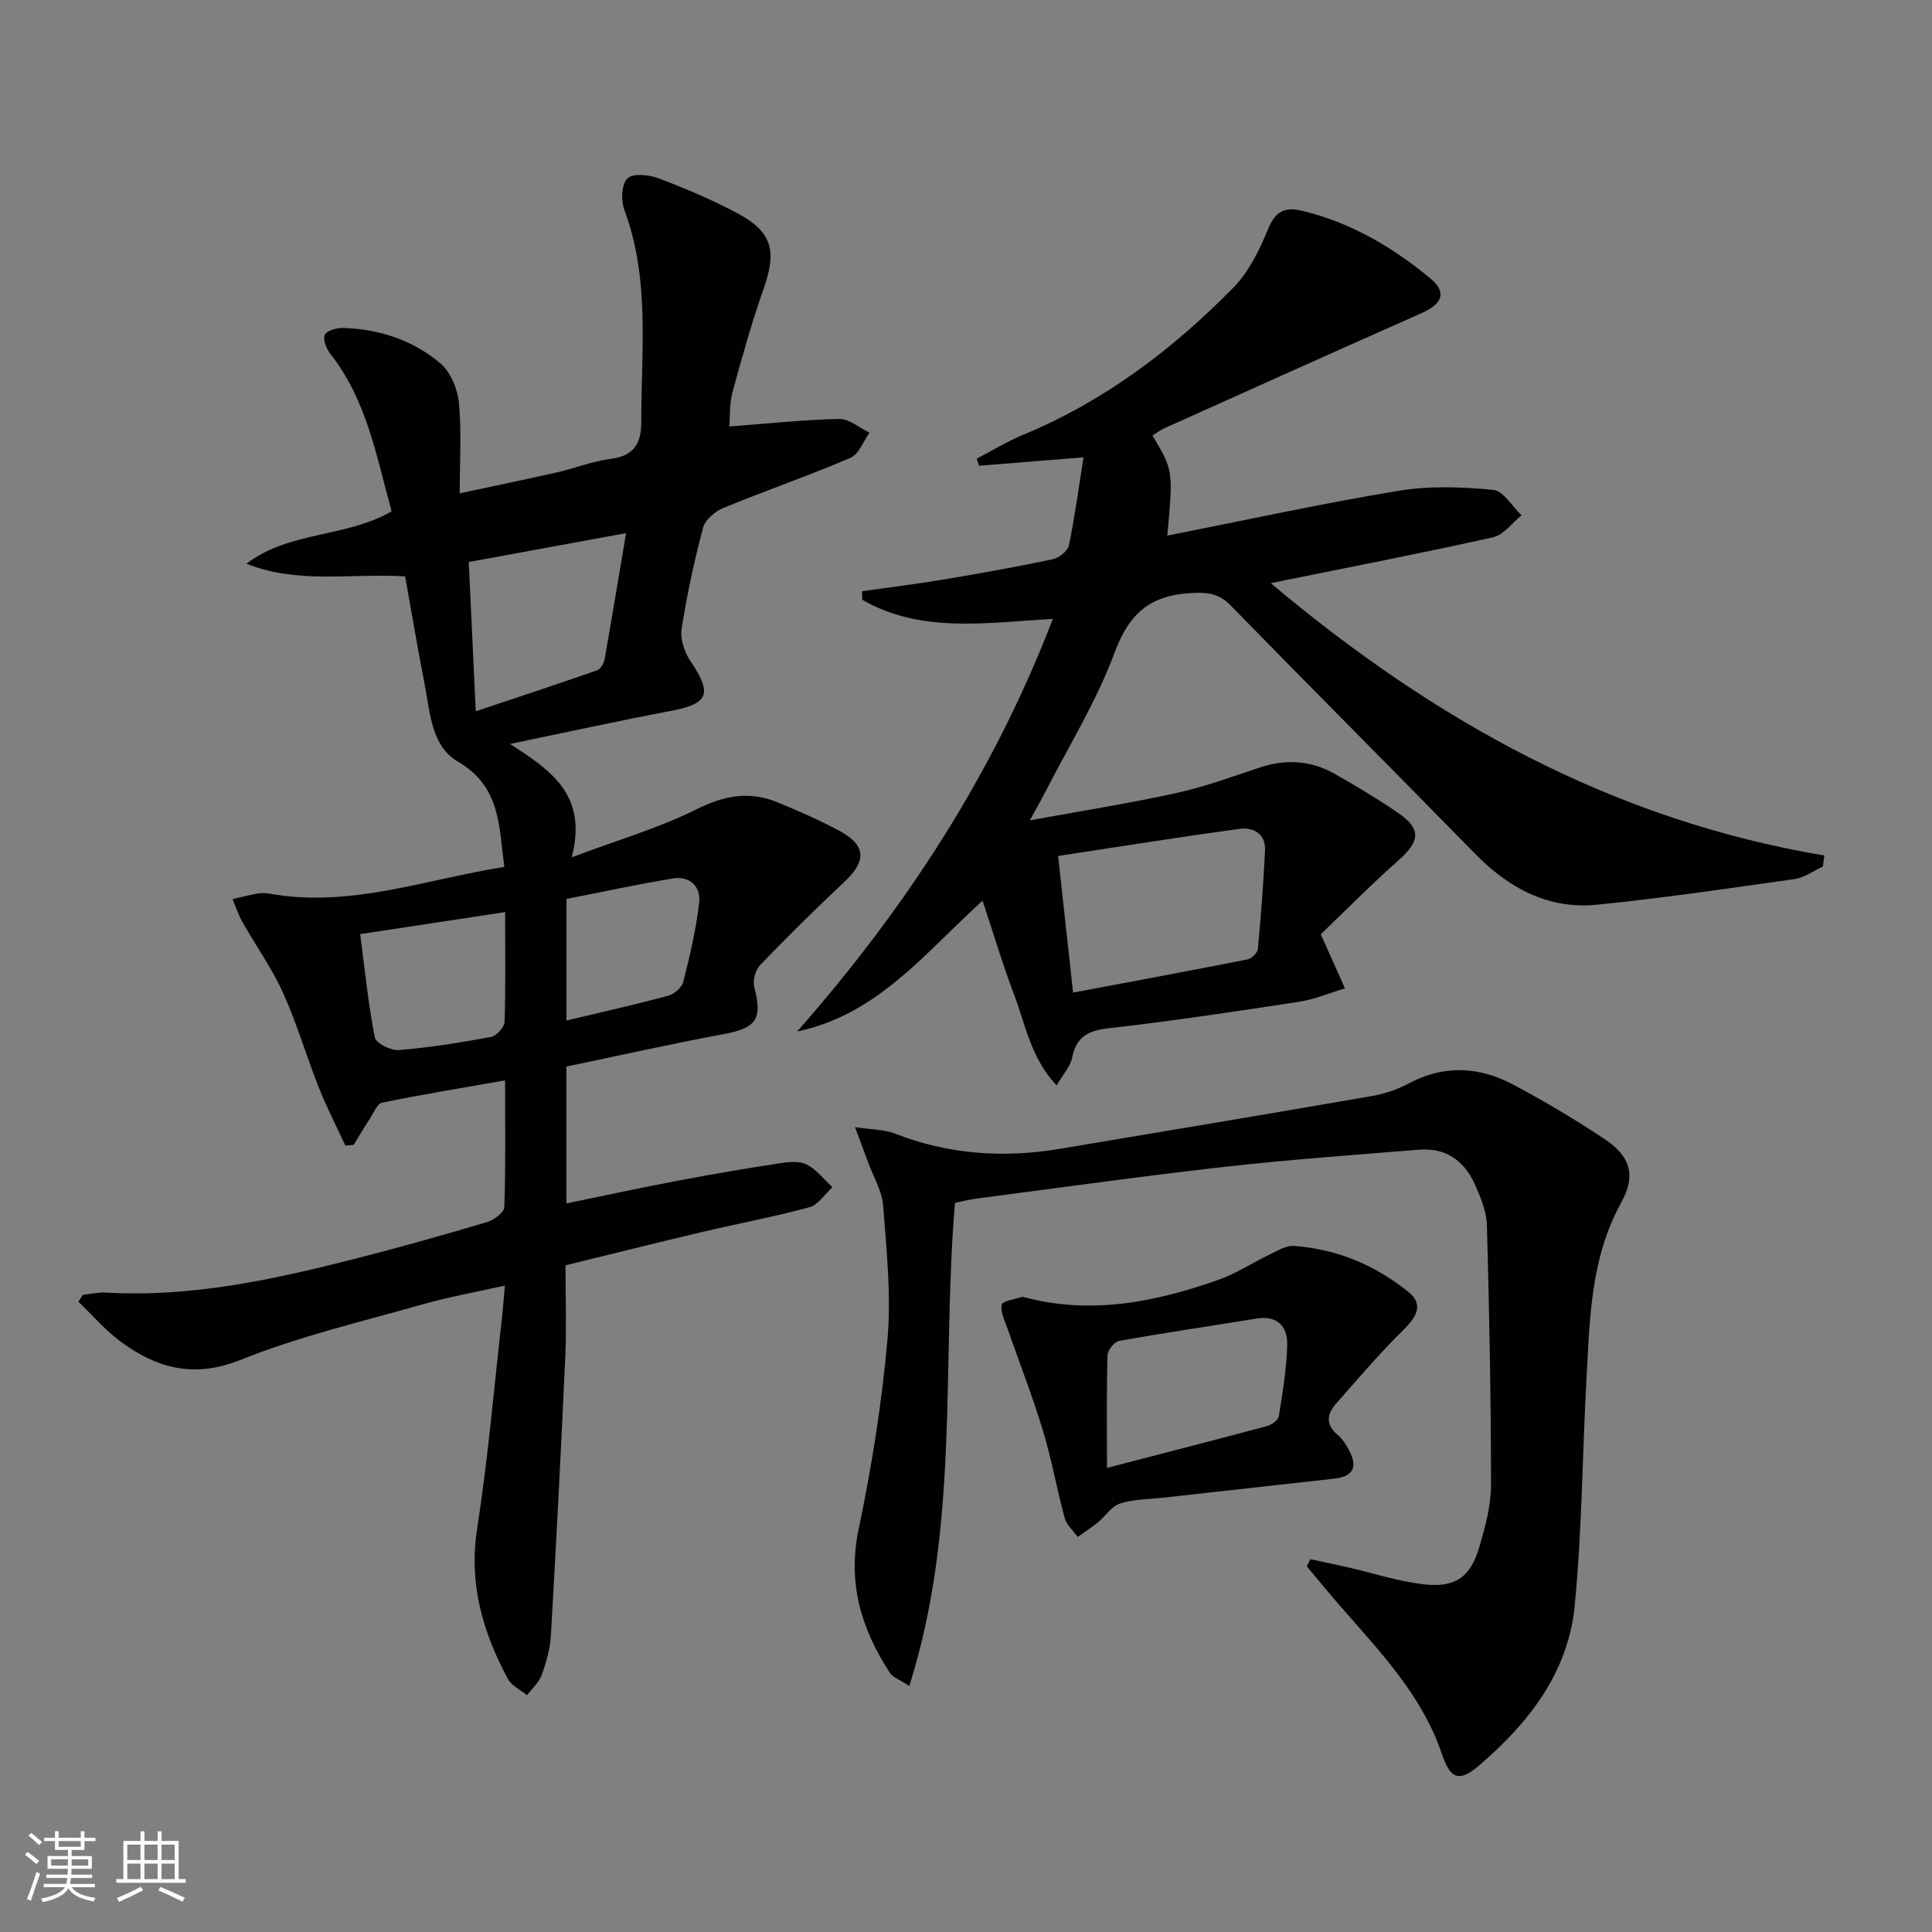 <svg enable-background="new 0 0 400 400" viewBox="0 0 400 400" xmlns="http://www.w3.org/2000/svg"><rect x="0" y="0" width="400" height="400" fill="#808080" stroke="none"/><path d="m5.17 384 .55-.58c.85.61 1.65 1.24 2.4 1.87l-.59.64c-.83-.73-1.62-1.38-2.36-1.93m1.22 9.53-.82-.34c.71-1.76 1.37-3.64 1.98-5.63.24.13.5.25.76.36-.6 1.67-1.24 3.54-1.92 5.61m-.5-13.5.57-.54c.56.44 1.31 1.06 2.26 1.87l-.64.64c-.68-.66-1.41-1.32-2.19-1.97m3.25.46h2.24v-1.36h.77v1.36h4.57v-1.36h.76v1.36h2.28v.69h-2.28v1.84h-2.64v1.26h4.18v2.64h-4.21c0 .45-.02.86-.05 1.21h4.32v.69h-4.38c-.04.34-.1.75-.19 1.22h5.15v.69h-4.82c.87 1.19 2.51 1.92 4.93 2.19-.17.31-.3.57-.37.76-2.77-.49-4.52-1.41-5.26-2.76-.56 1.26-2.3 2.23-5.24 2.9-.12-.24-.26-.48-.43-.72 2.73-.55 4.38-1.34 4.96-2.38h-4.38v-.69h4.65c.1-.38.17-.79.21-1.22h-4.32v-.69h4.4c.03-.34.05-.75.05-1.21h-4.2v-2.64h4.23v-1.26h-2.69v-1.84h-2.24zm1.46 4.46v1.29h3.45c.01-.4.02-.57.01-.53v-.32-.45h-3.46zm1.55-2.59h4.57v-1.19h-4.57zm6.11 2.59h-3.42v.77c-.01.19-.01.37-.02.53h3.44z" fill="#fbfcfa"/><path d="m32.63 379.16h.82v1.98h3.54v7.89h1.46v.78h-14.37v-.78h1.46v-7.89h3.55v-1.98h.82v1.98h2.73v-1.98zm-3.49 11.48.5.73c-1.61.82-3.28 1.63-5 2.41-.13-.27-.28-.55-.44-.82 1.75-.72 3.4-1.49 4.94-2.32m-2.78-5.55h2.73v-3.18h-2.73zm0 3.95h2.73v-3.2h-2.73zm3.54-3.95h2.73v-3.18h-2.73zm0 3.95h2.73v-3.2h-2.73zm7.89 4.68c-1.84-.92-3.51-1.7-5.02-2.32l.45-.73c1.89.8 3.57 1.55 5.04 2.23zm-1.62-11.81h-2.73v3.18h2.73zm-2.73 7.13h2.73v-3.2h-2.73z" fill="#fbfcfa"/><g fill="#010102"><path d="m71.5 237.17c-1.85-4-3.88-7.93-5.5-12.02-2.57-6.48-4.52-13.22-7.38-19.56-2.31-5.11-5.63-9.75-8.41-14.66-.85-1.5-1.38-3.17-2.06-4.77 1.69-.39 3.37-.84 5.07-1.15.81-.15 1.68-.15 2.49 0 16.62 3.01 32.14-2.87 48.7-5.53-1.13-8.49-.75-16.63-9.57-21.77-5.58-3.25-5.77-10.13-6.91-15.96-1.45-7.44-2.71-14.93-4.05-22.42-11.22-.67-22.21 1.64-32.85-2.62 8.87-6.8 20.54-5.34 30.05-10.85-3.13-11.3-5.11-22.98-12.68-32.59-.82-1.05-1.59-2.96-1.16-3.93.4-.89 2.46-1.48 3.77-1.44 7.51.22 14.5 2.52 20.18 7.35 2.11 1.79 3.54 5.27 3.82 8.12.58 5.92.17 11.94.17 18.77 7.09-1.52 13.64-2.87 20.17-4.35 3.71-.84 7.32-2.31 11.07-2.78 4.81-.6 6.36-3.19 6.35-7.63-.04-14.75 1.86-29.62-3.53-43.99-.71-1.91-.56-5.24.65-6.44 1.1-1.1 4.42-.8 6.36-.07 5.57 2.1 11.1 4.44 16.36 7.24 7.31 3.89 8.26 7.8 5.48 15.69-2.47 7.02-4.48 14.21-6.44 21.4-.63 2.32-.47 4.85-.66 7.09 7.93-.6 15.34-1.41 22.76-1.56 2.07-.04 4.18 1.84 6.28 2.84-1.3 1.79-2.21 4.46-3.95 5.21-8.67 3.71-17.6 6.79-26.32 10.38-1.71.7-3.75 2.42-4.19 4.06-1.83 6.88-3.34 13.88-4.44 20.91-.33 2.09.52 4.81 1.75 6.62 4.68 6.91 3.9 8.93-4.05 10.44-10.74 2.03-21.43 4.38-33.24 6.83 8.52 5.47 16.14 10.6 12.77 23.47 9.68-3.64 18.11-6.08 25.83-9.94 5.69-2.84 10.9-3.84 16.66-1.5 4.31 1.76 8.58 3.64 12.69 5.81 5.81 3.07 5.97 6.32 1.25 10.74-5.95 5.57-11.75 11.31-17.4 17.18-.99 1.03-1.59 3.24-1.23 4.6 1.76 6.57.41 8.47-6.31 9.71-10.89 2.02-21.7 4.45-32.58 6.72v28.33c7.99-1.64 15.67-3.3 23.39-4.76 6.99-1.33 14-2.51 21.03-3.59 1.77-.27 3.93-.44 5.4.34 2.01 1.06 3.52 3.06 5.25 4.65-1.57 1.43-2.92 3.65-4.74 4.15-7.35 2-14.87 3.4-22.3 5.15-9.35 2.21-18.66 4.54-28.22 6.88 0 6.53.23 12.69-.04 18.83-.87 19.26-1.87 38.52-2.98 57.77-.16 2.77-.96 5.58-1.91 8.21-.56 1.56-2 2.81-3.04 4.2-1.35-1.12-3.21-1.97-3.98-3.41-5.19-9.68-8.11-19.69-6.35-31.05 2.29-14.74 3.54-29.63 5.23-44.46.18-1.62.28-3.25.51-5.89-5.99 1.35-11.61 2.34-17.06 3.89-12.6 3.59-25.46 6.59-37.57 11.46-9.76 3.92-17.46 1.78-25.04-3.85-3.15-2.35-5.76-5.42-8.62-8.16.31-.48.61-.95.92-1.43 1.58-.17 3.17-.56 4.73-.47 17.68 1.03 34.71-2.68 51.65-7 9.16-2.33 18.27-4.91 27.33-7.6 1.42-.42 3.51-1.99 3.55-3.08.3-8.46.16-16.93.16-26.25-8.91 1.57-17.21 2.92-25.45 4.61-1.04.21-1.78 2.15-2.56 3.35-1.16 1.77-2.23 3.59-3.34 5.38-.58.07-1.15.11-1.72.15zm58.12-126.79c-11.74 2.15-22.09 4.05-32.57 5.98.49 10.4.95 20.3 1.45 30.9 8.55-2.86 16.85-5.59 25.1-8.47.71-.25 1.42-1.41 1.57-2.25 1.49-8.43 2.88-16.87 4.45-26.16zm-25.04 78.46c-10.27 1.56-19.69 2.99-30.01 4.56.97 7.41 1.67 14.46 3.03 21.37.24 1.21 3.3 2.78 4.93 2.64 6.42-.53 12.81-1.55 19.15-2.73 1.12-.21 2.74-1.99 2.78-3.09.24-7.26.12-14.55.12-22.75zm12.7 22.45c7.23-1.73 14.17-3.28 21.04-5.13 1.26-.34 2.86-1.71 3.15-2.89 1.36-5.42 2.67-10.91 3.29-16.45.36-3.23-1.94-5.52-5.39-4.95-7.45 1.22-14.83 2.83-22.09 4.25z"/><path d="m273.45 193.43c2.14 4.78 3.57 7.99 5.01 11.2-3.18.95-6.29 2.28-9.54 2.78-13.12 2.01-26.26 3.99-39.45 5.49-4.27.48-6.65 1.79-7.5 6.11-.36 1.79-1.84 3.36-3.21 5.71-5.36-5.69-6.44-12.57-8.79-18.75-2.39-6.29-4.3-12.76-6.54-19.49-11.85 10.7-21.67 23.58-38.39 27.08 22.34-25.37 40.54-53.16 52.94-85.42-13.67.75-27.22 3.09-39.47-3.97-.01-.59-.02-1.18-.03-1.76 5.67-.81 11.35-1.5 16.99-2.45 7.53-1.26 15.04-2.6 22.5-4.18 1.3-.27 3.09-1.7 3.34-2.87 1.21-5.82 1.99-11.73 3.01-18.22-7.64.61-14.63 1.17-21.61 1.73-.17-.48-.34-.97-.51-1.45 3.23-1.68 6.36-3.6 9.72-4.99 16.74-6.94 30.88-17.65 43.44-30.44 3.24-3.29 5.45-7.87 7.23-12.23 1.48-3.63 3.52-4.49 6.86-3.7 10.09 2.39 18.8 7.5 26.68 14.02 3.49 2.89 2.53 5.29-1.91 7.25-17.75 7.85-35.45 15.83-53.16 23.79-.87.39-1.63 1-2.45 1.51 4.3 7.22 4.3 7.22 3.07 20.71 16.07-3.17 31.9-6.63 47.87-9.28 6.39-1.06 13.12-.8 19.61-.19 2.1.2 3.91 3.43 5.86 5.27-1.96 1.57-3.71 4.06-5.92 4.55-14.22 3.19-28.55 5.95-42.84 8.85-.77.16-1.53.31-3.16.65 33.94 28.56 70.92 49.05 114.61 56.38-.1.77-.21 1.53-.31 2.3-1.93.88-3.79 2.28-5.81 2.57-13.61 1.94-27.23 3.94-40.91 5.32-10.12 1.02-18.32-3.44-25.32-10.59-16.78-17.15-33.74-34.13-50.5-51.3-2.46-2.52-4.65-2.83-8.18-2.64-8.59.46-12.9 4.22-15.93 12.38-3.79 10.2-9.66 19.63-14.64 29.39-.65 1.28-1.37 2.52-2.89 5.3 11.05-2.03 20.8-3.56 30.43-5.68 5.81-1.28 11.45-3.37 17.12-5.25 5.36-1.78 10.55-1.52 15.44 1.23 4.49 2.52 8.92 5.2 13.18 8.1 4.88 3.32 4.65 5.87.25 9.78-5.8 5.14-11.26 10.68-16.19 15.4zm-51.28 12.08c12.4-2.34 24.26-4.53 36.09-6.87.86-.17 2.09-1.37 2.17-2.18.64-6.77 1.15-13.56 1.48-20.35.17-3.5-2.42-4.89-5.27-4.5-12.43 1.68-24.82 3.68-37.57 5.61 1.07 9.72 2.06 18.72 3.1 28.29z"/><path d="m177.02 233.36c3.74.56 6.12.5 8.17 1.3 11.14 4.38 22.56 5.15 34.26 3.19 21.59-3.62 43.18-7.22 64.76-10.96 2.58-.45 5.19-1.37 7.51-2.6 7.27-3.87 14.51-3.46 21.5.23 6.45 3.41 12.74 7.18 18.83 11.2 5.48 3.61 6.76 7.53 3.6 13.27-6.39 11.58-6.51 24.21-7.2 36.78-.85 15.6-.91 31.26-2.44 46.79-1.36 13.76-9.56 24.22-19.79 32.97-4.14 3.55-5.94 2.79-7.7-2.4-4.17-12.37-13.09-21.45-21.37-30.99-2.24-2.58-4.39-5.23-6.59-7.84.25-.49.5-.99.75-1.48 2.56.55 5.12 1.08 7.67 1.66 5.31 1.21 10.57 2.95 15.95 3.55 6.49.72 9.58-1.61 11.4-7.89 1.19-4.12 2.37-8.45 2.37-12.68-.01-17.93-.35-35.86-.85-53.78-.08-2.87-1.3-5.82-2.51-8.51-2.17-4.82-5.99-7.58-11.46-7.14-13.41 1.08-26.84 2.04-40.21 3.54-17.16 1.93-34.26 4.34-51.38 6.57-1.61.21-3.2.62-4.57.89-2.82 33.29 1.07 66.83-9.46 100.04-2.06-1.36-3.42-1.8-4.02-2.73-5.92-9.07-8.81-18.57-6.47-29.74 2.71-12.95 4.82-26.11 5.97-39.28.8-9.15-.2-18.5-.89-27.72-.23-3.01-2.01-5.91-3.08-8.86-.75-1.98-1.48-3.94-2.75-7.38z"/><path d="m211.69 268.48c14.04 3.83 27.44 1.12 40.59-3.51 3.7-1.3 7.06-3.56 10.63-5.26 1.6-.76 3.37-1.87 4.99-1.75 8.85.62 16.79 3.97 23.65 9.48 3.27 2.62 1.77 5.19-.96 7.87-4.93 4.85-9.43 10.15-14.01 15.35-1.89 2.15-2.15 4.34.39 6.43.99.81 1.71 2.03 2.34 3.19 1.79 3.32.96 5.41-2.99 5.85-11.87 1.32-23.74 2.63-35.6 3.96-2.97.33-6.06.31-8.85 1.21-1.76.57-3 2.62-4.57 3.9-1.33 1.08-2.78 2.01-4.17 3.01-.92-1.29-2.3-2.46-2.69-3.9-1.65-6.06-2.73-12.28-4.56-18.28-2.15-7.08-4.86-13.98-7.29-20.97-.57-1.63-1.53-3.47-1.18-4.94.2-.84 2.73-1.1 4.28-1.64zm17.5 35.43c11.74-3.05 22.45-5.79 33.12-8.65.97-.26 2.33-1.25 2.46-2.06.78-4.89 1.61-9.82 1.73-14.75.1-3.84-2.04-6.16-6.39-5.45-9.47 1.54-18.97 2.93-28.42 4.62-.98.18-2.36 1.91-2.39 2.96-.21 7.27-.11 14.57-.11 23.33z"/></g></svg>